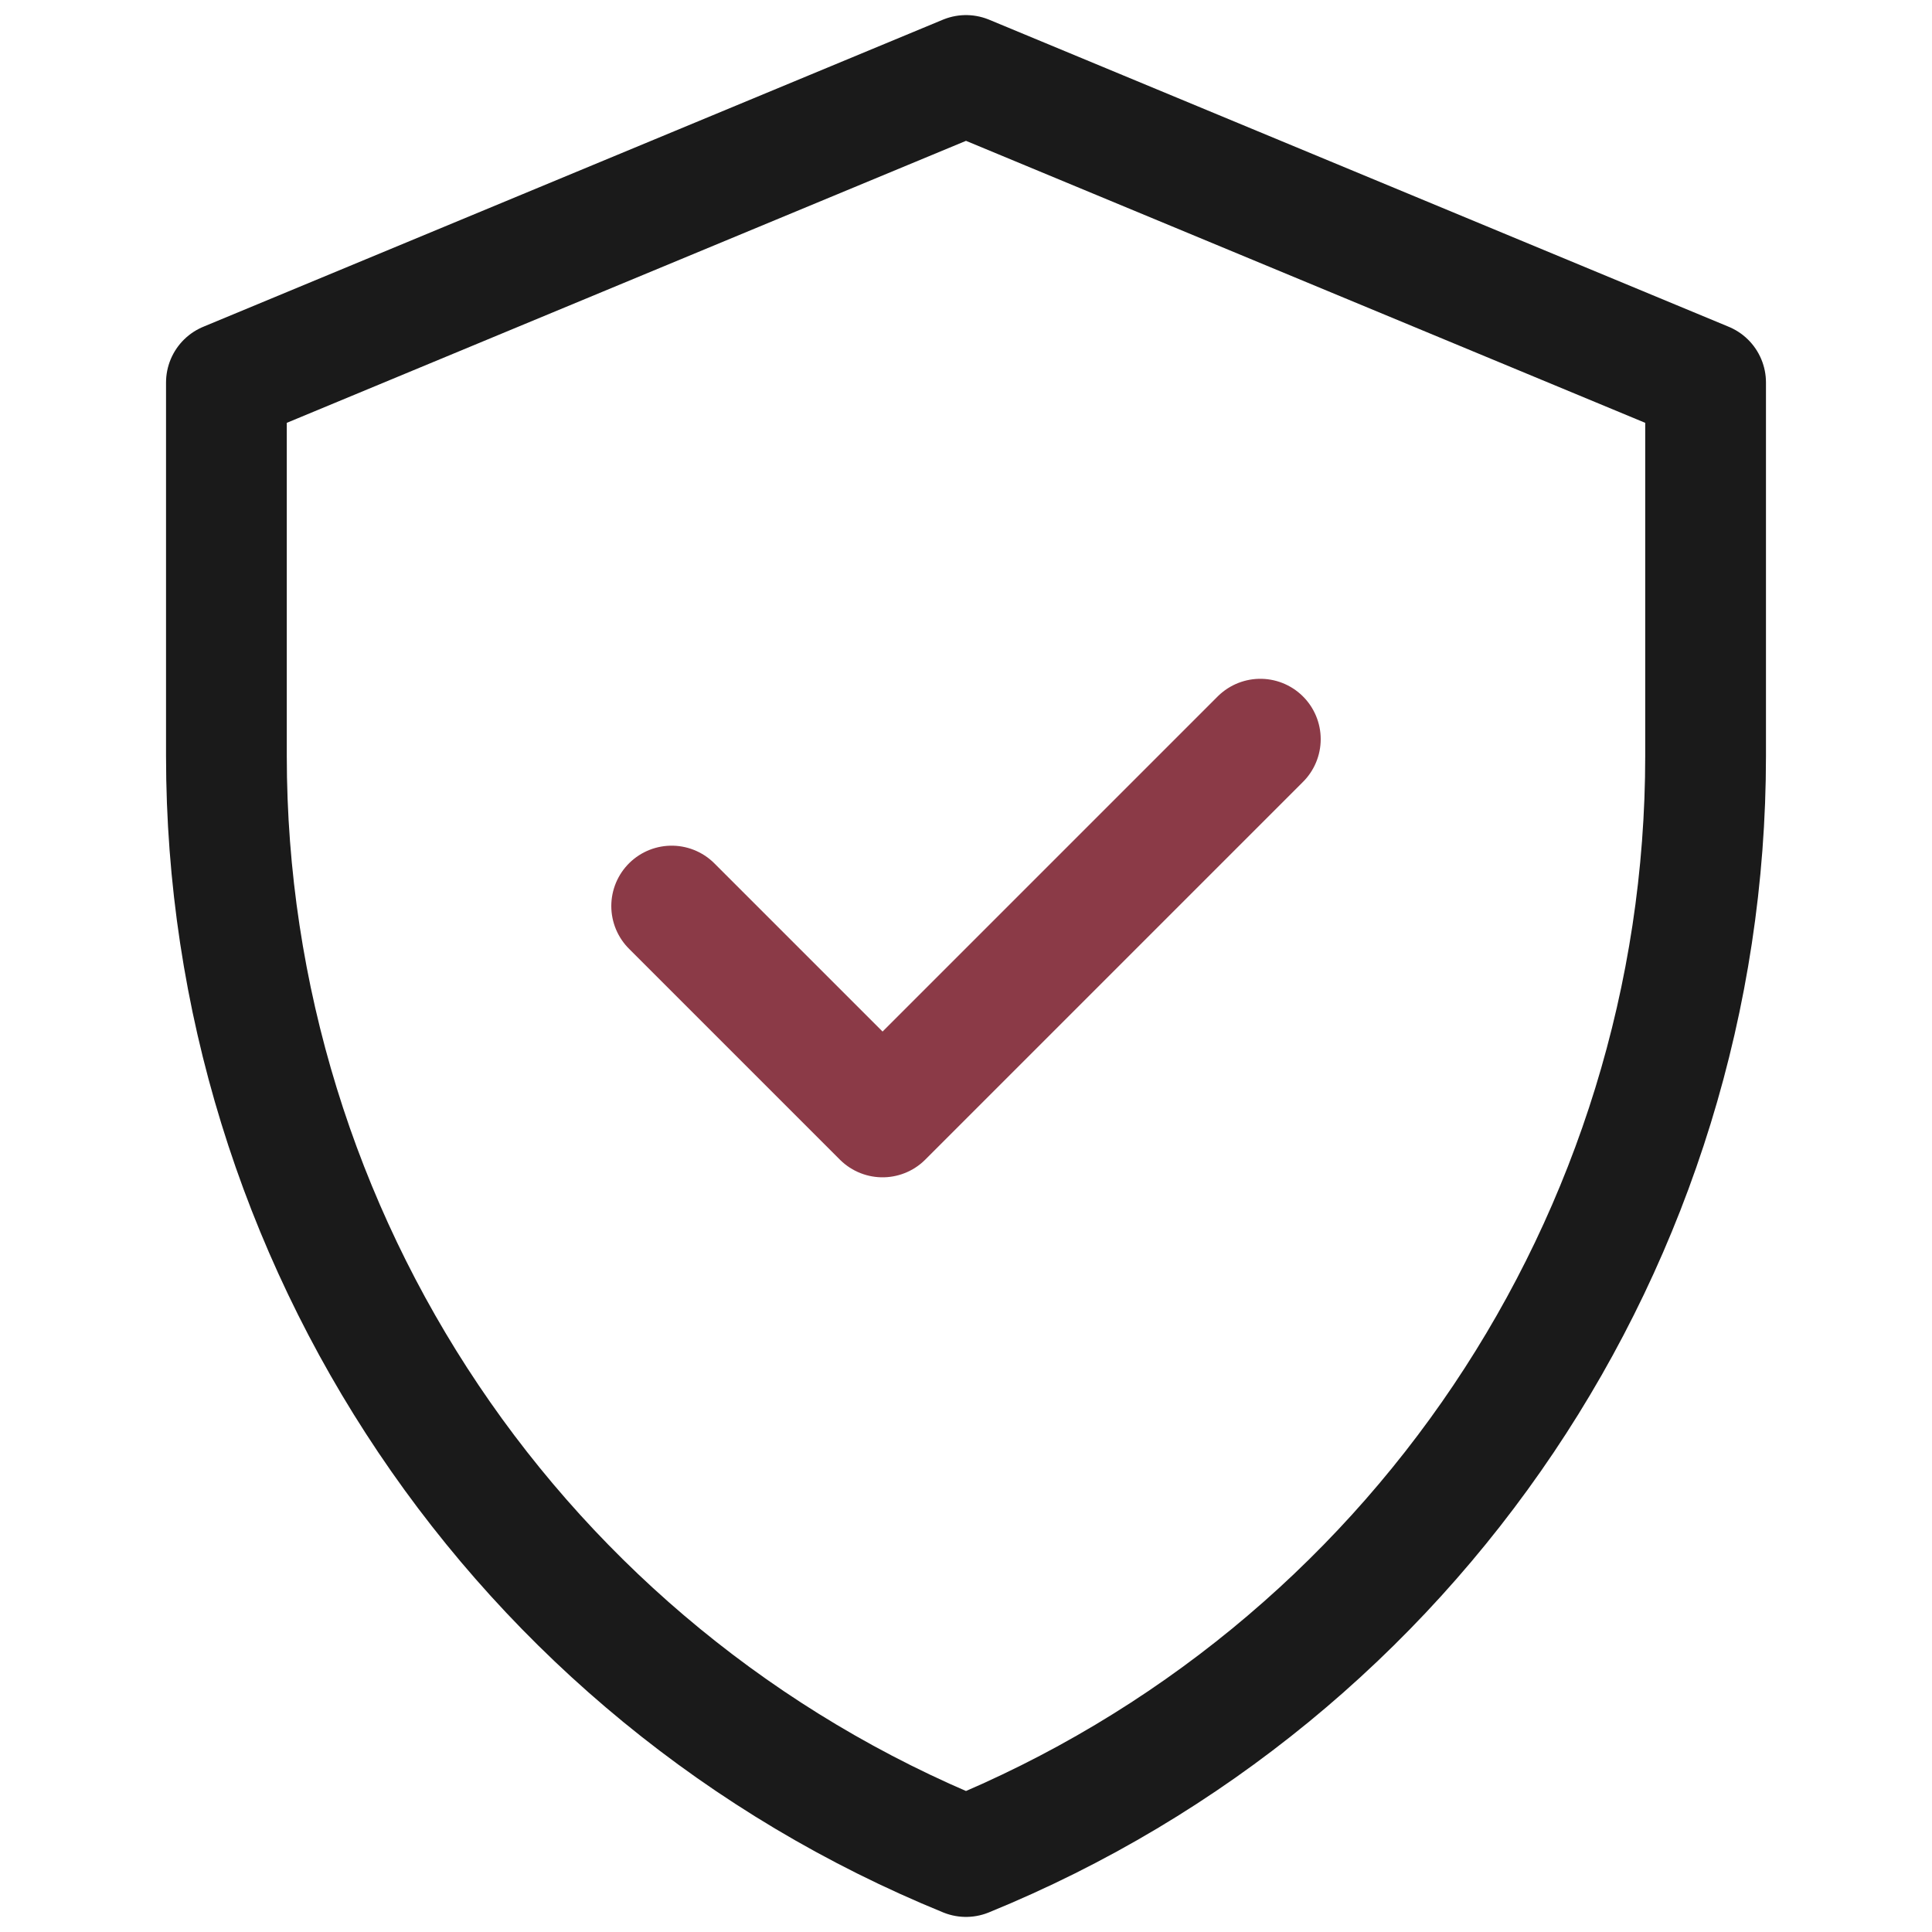 <svg xmlns="http://www.w3.org/2000/svg" fill="none" viewBox="0 0 32 32" height="32" width="32">
<path stroke-linejoin="round" stroke-linecap="round" stroke-miterlimit="10" stroke-width="2" stroke="#1A1A1A" d="M16 1.25L3.75 6.336V12.519C3.75 20.52 8.592 27.726 16 30.75C23.408 27.726 28.25 20.52 28.25 12.519V6.336L16 1.25Z"></path>
<path stroke-linejoin="round" stroke-linecap="round" stroke-miterlimit="10" stroke-width="2" stroke="#8B3A47" d="M11.125 15.007L14.618 18.5L20.875 12.243"></path>
</svg>
